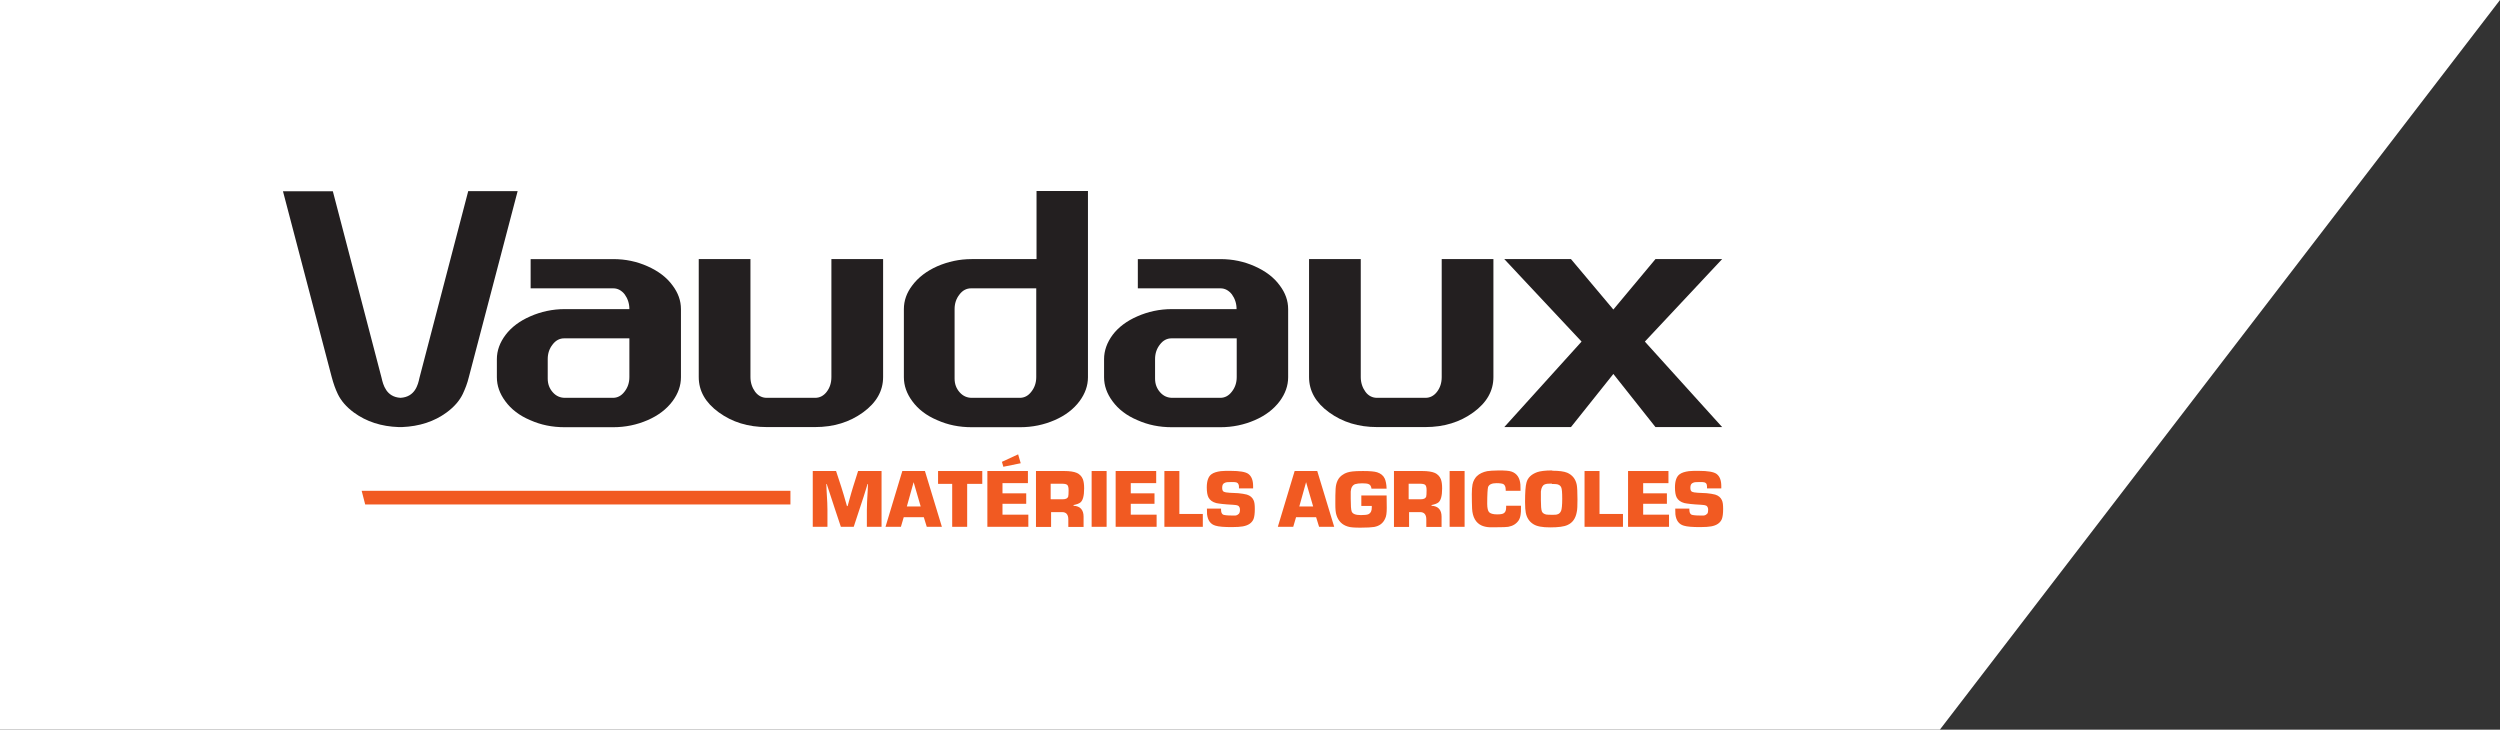 <?xml version="1.0" encoding="UTF-8"?>
<svg id="Calque_2" data-name="Calque 2" xmlns="http://www.w3.org/2000/svg" viewBox="0 0 176.96 51.65">
  <rect x="0" y="0" width="176.96" height="51.65" fill="#333333" stroke="none"/>
  <g id="Calque_1-2" data-name="Calque 1-2">
    <polygon points="137.31 51.65 0 51.65 0 0 176.96 0 137.31 51.65" style="fill: #fff; stroke-width: 0px;"/>
    <g id="Artboard1">
      <g id="Calque-1">
        <path d="M39.99,28.16h3.4c.31,0,.59-.14.81-.43.23-.29.35-.63.35-1.04v-2.74h-4.62c-.31,0-.59.14-.81.43-.23.29-.35.63-.35,1.04v1.38c0,.38.12.7.36.97.24.27.53.39.86.39M44.55,21.88c0-.4-.12-.75-.33-1.04-.23-.29-.5-.43-.81-.43h-5.85v-2.07h5.84c.88,0,1.68.17,2.44.51s1.35.78,1.77,1.36c.39.52.59,1.07.59,1.67v4.82c0,.6-.2,1.16-.59,1.69-.43.58-1.03,1.03-1.77,1.35-.76.33-1.57.5-2.44.5h-3.43c-.88,0-1.68-.16-2.44-.5-.76-.32-1.35-.77-1.77-1.35-.39-.53-.59-1.09-.59-1.69v-1.28c0-.6.21-1.18.62-1.72s.99-.98,1.75-1.31c.75-.33,1.57-.51,2.43-.51h4.61-.02Z" style="fill: #231f20; stroke-width: 0px;"/>
        <path d="M54.28,30.23c-1.33,0-2.45-.35-3.4-1.04s-1.42-1.52-1.42-2.5v-8.35h3.66v8.35c0,.4.12.75.33,1.04.22.29.5.43.82.43h3.43c.32,0,.6-.14.82-.43s.33-.63.33-1.04v-8.35h3.66v8.35c0,.98-.47,1.81-1.42,2.5s-2.07,1.04-3.4,1.04h-3.43Z" style="fill: #231f20; stroke-width: 0px;"/>
        <path d="M68.79,28.16h3.4c.31,0,.59-.14.81-.43.23-.29.35-.63.35-1.04v-6.28h-4.62c-.31,0-.59.14-.81.43-.23.29-.35.63-.35,1.04v4.92c0,.38.12.7.36.97s.53.39.86.39M77.01,13.53v13.17c0,.6-.2,1.16-.59,1.69-.43.58-1.03,1.03-1.77,1.35-.76.33-1.57.5-2.44.5h-3.43c-.88,0-1.68-.16-2.44-.5-.76-.32-1.35-.77-1.77-1.35-.39-.53-.59-1.09-.59-1.69v-4.82c0-.6.2-1.16.59-1.67.43-.58,1.03-1.03,1.77-1.36.76-.33,1.57-.51,2.44-.51h4.59v-4.82h3.66-.01Z" style="fill: #231f20; stroke-width: 0px;"/>
        <path d="M82.98,28.16h3.4c.31,0,.59-.14.81-.43.23-.29.35-.63.35-1.04v-2.74h-4.62c-.31,0-.59.14-.81.43-.23.29-.35.63-.35,1.04v1.38c0,.38.12.7.36.97s.53.39.86.39M87.53,21.88c0-.4-.12-.75-.33-1.04-.23-.29-.5-.43-.81-.43h-5.85v-2.07h5.84c.88,0,1.68.17,2.44.51s1.35.78,1.77,1.36c.39.52.59,1.07.59,1.67v4.82c0,.6-.2,1.16-.59,1.69-.43.58-1.03,1.03-1.77,1.35-.76.33-1.57.5-2.44.5h-3.43c-.88,0-1.68-.16-2.44-.5-.76-.32-1.35-.77-1.77-1.35-.39-.53-.59-1.09-.59-1.69v-1.28c0-.6.21-1.18.61-1.72.41-.54.99-.98,1.75-1.31.75-.33,1.57-.51,2.43-.51h4.61-.01Z" style="fill: #231f20; stroke-width: 0px;"/>
        <path d="M97.48,30.23c-1.33,0-2.45-.35-3.4-1.04s-1.42-1.52-1.42-2.5v-8.35h3.66v8.35c0,.4.12.75.33,1.04s.5.43.82.43h3.43c.32,0,.6-.14.82-.43s.33-.63.33-1.04v-8.35h3.66v8.35c0,.98-.47,1.81-1.42,2.5s-2.07,1.04-3.4,1.04h-3.43Z" style="fill: #231f20; stroke-width: 0px;"/>
        <path d="M116.43,24.18l5.47,6.05h-4.72l-2.98-3.76-3,3.76h-4.72l5.47-6.05-5.47-5.84h4.72l3,3.57,2.98-3.57h4.72l-5.47,5.84Z" style="fill: #231f20; stroke-width: 0px;"/>
        <path d="M33.14,13.54l-3.45,13.21c-.1.48-.31,1.35-1.34,1.41-1.01-.06-1.23-.92-1.34-1.41l-3.45-13.21h-3.53l3.45,13.15c.13.48.25.82.43,1.2.23.48.61.92,1.14,1.31.89.65,1.95.99,3.17,1.03h.24c1.22-.05,2.28-.39,3.16-1.04.53-.39.91-.83,1.14-1.31.17-.37.31-.71.43-1.2l3.45-13.15h-3.53.02Z" style="fill: #231f20; stroke-width: 0px;"/>
        <path d="M55.95,35.71h-30.1l-.25-.97h30.35v.97Z" style="fill: #f15a22; stroke-width: 0px;"/>
        <g>
          <path d="M62.4,33.34v3.95h-1.04v-1.19c0-.31.02-.77.06-1.38l.02-.46h-.03l-.28.9-.7,2.13h-.91l-.41-1.23c-.18-.54-.38-1.14-.59-1.8h-.03l.02.46c.05.71.06,1.18.06,1.38v1.19h-1.04v-3.95h1.65l.37,1.13c.1.32.24.77.4,1.35h.05l.09-.33c.12-.45.22-.78.29-1.01l.36-1.14h1.69-.02Z" style="fill: #f15a22; stroke-width: 0px;"/>
          <path d="M65.39,36.61h-1.42l-.2.68h-1.09l1.19-3.95h1.6l1.2,3.95h-1.07l-.21-.68ZM65.17,35.85l-.5-1.72-.48,1.72h.98Z" style="fill: #f15a22; stroke-width: 0px;"/>
          <path d="M68.46,34.25v3.04h-1.06v-3.04h-1v-.91h3.13v.91h-1.07Z" style="fill: #f15a22; stroke-width: 0px;"/>
          <path d="M70.96,34.21v.71h1.68v.74h-1.68v.77h1.83v.86h-2.9v-3.95h2.87v.86s-1.8,0-1.8,0ZM72.07,32.17l.18.62-1.23.25-.1-.35s1.15-.53,1.15-.53Z" style="fill: #f15a22; stroke-width: 0px;"/>
          <path d="M73.33,37.29v-3.95h1.99c.41,0,.7.05.89.13.21.09.36.25.44.45.06.16.09.37.09.65,0,.53-.09.86-.27,1-.09.07-.24.13-.48.18v.05c.47.02.71.29.71.77v.73h-1.08v-.53c0-.35-.15-.52-.44-.52h-.78v1.05h-1.07ZM74.39,35.34h.84c.21,0,.33-.06.38-.18.02-.08.03-.22.03-.45,0-.2-.03-.32-.09-.38-.06-.06-.18-.09-.38-.09h-.8v1.09h.01Z" style="fill: #f15a22; stroke-width: 0px;"/>
          <rect x="77.27" y="33.34" width="1.06" height="3.95" style="fill: #f15a22; stroke-width: 0px;"/>
          <path d="M80.04,34.21v.71h1.68v.74h-1.68v.77h1.83v.86h-2.9v-3.95h2.87v.86s-1.8,0-1.8,0Z" style="fill: #f15a22; stroke-width: 0px;"/>
          <path d="M83.48,33.34v3.04h1.66v.91h-2.72v-3.95h1.06Z" style="fill: #f15a22; stroke-width: 0px;"/>
          <path d="M88.7,34.57h-1c0-.13,0-.22-.03-.27-.02-.08-.09-.14-.18-.16-.08-.02-.18-.02-.33-.02-.23,0-.37.01-.45.05-.14.05-.2.16-.2.35,0,.15.03.24.12.29.06.03.2.06.41.07.21.01.41.02.61.03.24.02.45.06.61.1.23.07.39.21.47.39.07.14.09.35.09.63,0,.32-.03.55-.09.71-.12.28-.37.45-.76.52-.16.03-.43.05-.78.05-.54,0-.93-.03-1.15-.1-.36-.1-.55-.38-.6-.81,0-.1-.01-.23-.01-.4h1v.08c0,.18.05.3.15.35.07.03.27.06.59.06h.28c.1-.01.18-.06.24-.12.05-.06.08-.15.08-.28,0-.15-.05-.25-.14-.3-.06-.03-.17-.05-.36-.06-.61-.03-1-.08-1.18-.12-.27-.07-.45-.21-.55-.4-.08-.16-.12-.39-.12-.71,0-.47.12-.78.33-.93.16-.12.38-.18.66-.22.15-.02.38-.02.7-.02.63,0,1.06.07,1.26.22.22.17.33.45.33.86v.18-.02Z" style="fill: #f15a22; stroke-width: 0px;"/>
          <path d="M93.16,36.61h-1.42l-.2.68h-1.09l1.19-3.95h1.6l1.2,3.95h-1.07l-.21-.68ZM92.95,35.85l-.5-1.72-.48,1.72h.98Z" style="fill: #f15a22; stroke-width: 0px;"/>
          <path d="M96.36,35.07h1.79c0,.41.01.7.01.88,0,.35-.03.6-.12.77-.14.31-.39.51-.77.58-.18.03-.51.05-.97.05-.43,0-.73-.02-.9-.08-.4-.12-.67-.39-.8-.81-.06-.17-.08-.43-.08-.76,0-.47,0-.84.02-1.11.03-.46.2-.8.51-.99.18-.13.41-.2.69-.23.15-.02.39-.03.74-.03.48,0,.82.03,1,.09.25.08.44.23.54.45.07.16.12.4.13.71h-1.07c-.02-.17-.09-.29-.22-.33-.07-.03-.22-.05-.43-.05s-.38.02-.51.06c-.18.07-.29.24-.31.52v.51c0,.48.02.78.07.91.07.17.28.25.65.25.27,0,.45-.02.55-.07.15-.08.22-.23.22-.46v-.12h-.74v-.74h-.01Z" style="fill: #f15a22; stroke-width: 0px;"/>
          <path d="M98.67,37.29v-3.95h1.99c.41,0,.7.05.89.13.21.09.36.25.44.45.06.16.09.37.09.65,0,.53-.09.86-.27,1-.09.07-.24.13-.48.18v.05c.47.02.71.29.71.77v.73h-1.08v-.53c0-.35-.15-.52-.44-.52h-.78v1.05h-1.07ZM99.73,35.34h.84c.21,0,.33-.06.38-.18.02-.08.03-.22.03-.45,0-.2-.03-.32-.09-.38-.06-.06-.18-.09-.38-.09h-.8v1.09h.01Z" style="fill: #f15a22; stroke-width: 0px;"/>
          <rect x="102.61" y="33.34" width="1.06" height="3.95" style="fill: #f15a22; stroke-width: 0px;"/>
          <path d="M106.61,35.8h1.05v.12c0,.23,0,.38-.02.47-.02.18-.07.33-.14.44-.17.25-.41.4-.74.46-.13.02-.38.03-.78.03h-.56c-.22-.01-.4-.06-.54-.12-.41-.18-.65-.59-.68-1.2-.01-.27-.02-.6-.02-1.03,0-.3.02-.52.05-.68.05-.24.16-.44.31-.59.18-.17.43-.29.73-.35.16-.02.43-.05.82-.05.43,0,.73.02.9.08.38.13.59.44.63.92,0,.07,0,.22.01.44h-1.05v-.08c0-.21-.07-.35-.18-.4-.07-.03-.23-.06-.47-.06-.33,0-.53.09-.6.28-.03.12-.06.51-.06,1.18,0,.3.05.5.13.59.09.1.28.16.56.16.23,0,.39-.02.48-.08.12-.07.17-.21.17-.41v-.12h.01Z" style="fill: #f15a22; stroke-width: 0px;"/>
          <path d="M109.88,33.32c.48,0,.83.05,1.05.14.37.16.6.45.68.86.03.17.05.51.05,1.03,0,.43-.01.73-.05.89-.08.45-.29.76-.65.92-.25.12-.66.17-1.23.17s-.94-.07-1.18-.22c-.3-.18-.48-.46-.55-.82-.03-.15-.05-.4-.05-.76,0-.67.03-1.12.1-1.37.09-.35.35-.59.76-.74.21-.07.55-.12,1.04-.12h.02ZM109.85,34.23c-.24,0-.41.01-.51.06-.15.06-.24.23-.27.5v.61c0,.4.02.67.07.8.05.12.15.18.3.22.07.01.21.02.4.02s.31,0,.39-.03c.13-.03.22-.13.27-.25s.08-.41.08-.85-.02-.7-.07-.81c-.05-.12-.14-.18-.28-.22-.07-.02-.2-.02-.37-.02h-.02Z" style="fill: #f15a22; stroke-width: 0px;"/>
          <path d="M113.22,33.34v3.04h1.66v.91h-2.72v-3.95h1.06Z" style="fill: #f15a22; stroke-width: 0px;"/>
          <path d="M116.31,34.21v.71h1.68v.74h-1.68v.77h1.83v.86h-2.9v-3.95h2.86v.86h-1.8.01Z" style="fill: #f15a22; stroke-width: 0px;"/>
          <path d="M121.83,34.57h-1c0-.13,0-.22-.02-.27-.02-.08-.09-.14-.18-.16-.07-.02-.18-.02-.33-.02-.23,0-.38.01-.45.05-.14.05-.2.16-.2.35,0,.15.03.24.12.29.06.03.2.06.41.07.21.01.41.02.62.03.24.02.45.06.61.1.23.07.39.21.47.39.07.14.09.35.09.63,0,.32-.03.55-.09.71-.12.28-.37.45-.76.52-.16.03-.43.05-.78.05-.54,0-.93-.03-1.15-.1-.36-.1-.55-.38-.6-.81,0-.1-.01-.23-.01-.4h1v.08c0,.18.05.3.15.35.07.03.27.06.59.06h.28c.1-.01.18-.06.24-.12.05-.06.07-.15.07-.28,0-.15-.05-.25-.14-.3-.06-.03-.17-.05-.36-.06-.61-.03-1-.08-1.18-.12-.27-.07-.45-.21-.55-.4-.08-.16-.12-.39-.12-.71,0-.47.12-.78.33-.93.16-.12.38-.18.66-.22.15-.02.38-.02.7-.02.63,0,1.06.07,1.26.22.22.17.33.45.33.86v.18-.02Z" style="fill: #f15a22; stroke-width: 0px;"/>
        </g>
      </g>
    </g>
  </g>
</svg>